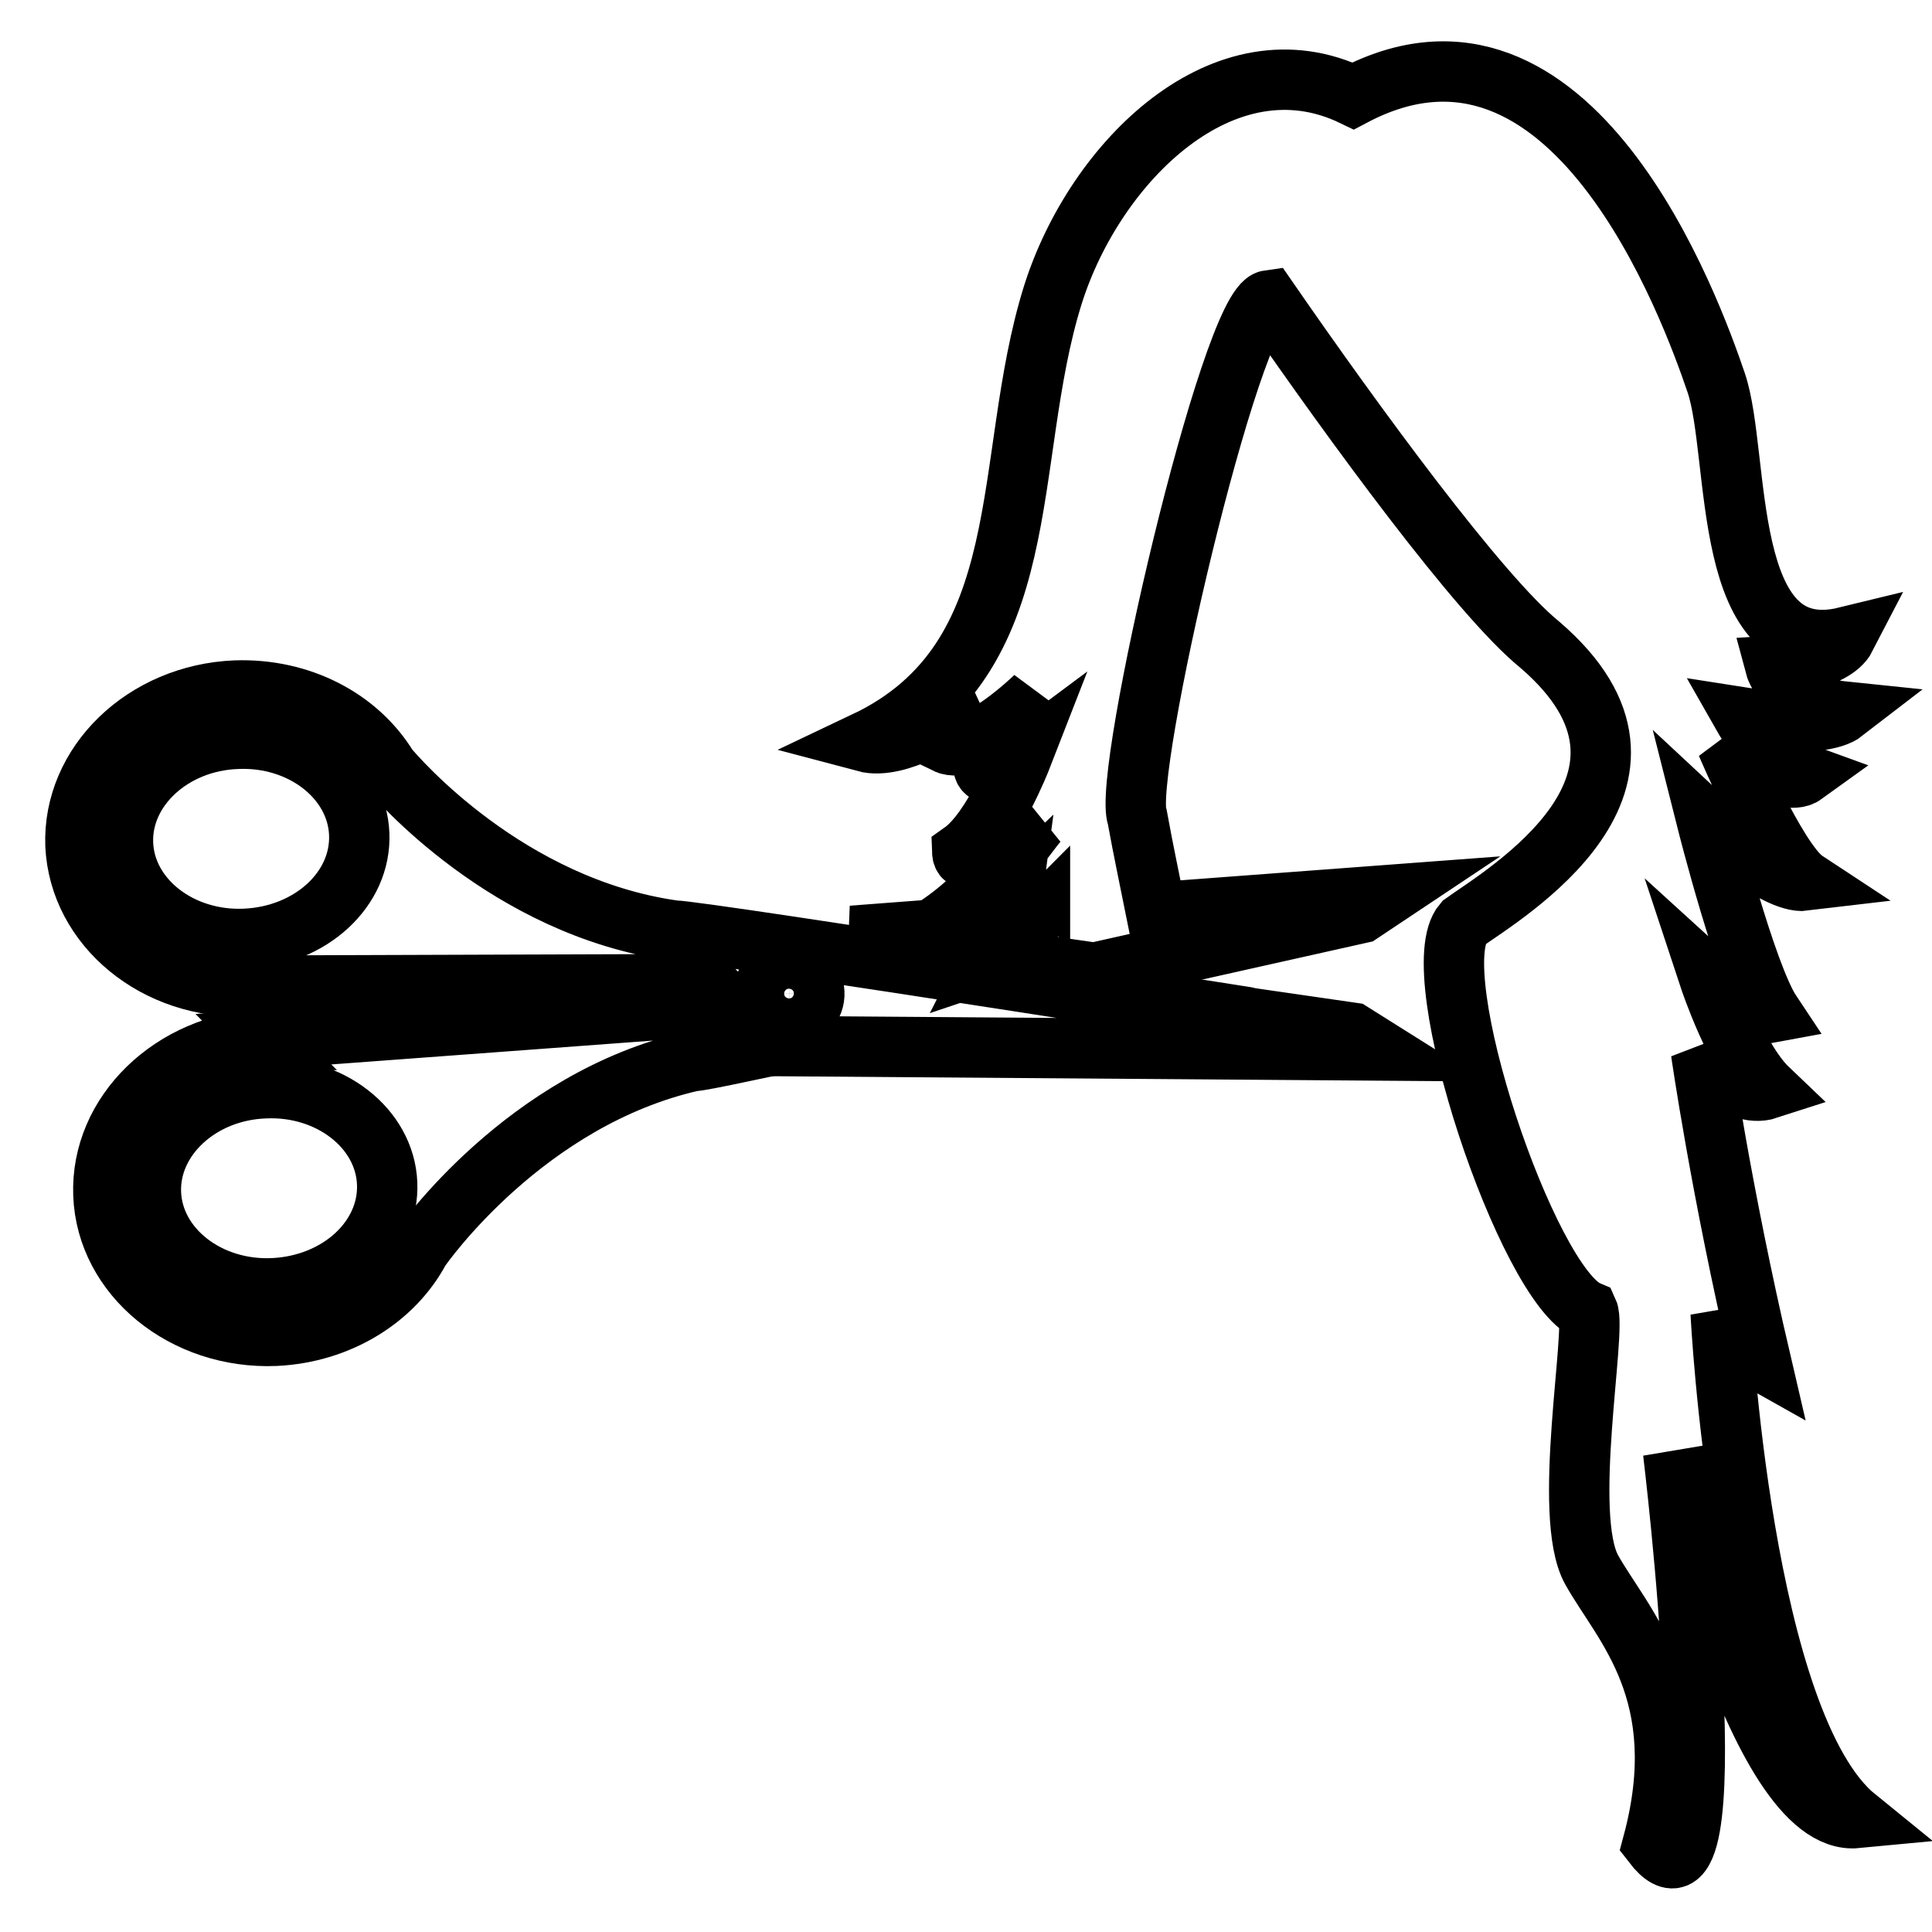 <?xml version="1.0" encoding="utf-8"?>
<!-- Svg Vector Icons : http://www.onlinewebfonts.com/icon -->
<!DOCTYPE svg PUBLIC "-//W3C//DTD SVG 1.1//EN" "http://www.w3.org/Graphics/SVG/1.1/DTD/svg11.dtd">
<svg version="1.1" xmlns="http://www.w3.org/2000/svg" xmlns:xlink="http://www.w3.org/1999/xlink" x="0px" y="0px" viewBox="0 0 256 256" enable-background="new 0 0 256 256" xml:space="preserve">
<g><g><g><g><path stroke-width="8" fill-opacity="0" stroke="#000000"  d="M34.9,137.7c0,0,0,0,0.1,0.1C35,137.8,34.9,137.8,34.9,137.7c-12.1,0.6-21.6,9.8-21.2,20.6c0.4,10.8,10.7,19.2,22.8,18.7c8.5-0.4,15.7-5,19.1-11.4c0.4-0.6,14-20,36.2-25c0.6,0,3.1-0.5,6.9-1.3l-5.8-5.9L34.9,137.7z M36.2,170.7c-8.6,0.4-15.9-5.3-16.2-12.6c-0.3-7.3,6.5-13.6,15.1-13.9c8.6-0.4,15.9,5.3,16.2,12.6C51.6,164.1,44.9,170.3,36.2,170.7z"/><path stroke-width="8" fill-opacity="0" stroke="#000000"  d="M89.3,123.3c-22.1-3.1-36.8-20.3-37.9-21.6c-3.9-6.4-11.5-10.5-20.2-10.2C19.1,92,9.6,101.2,10,112c0.5,10.8,10.7,19.2,22.8,18.7c0.4,0,0.8-0.1,1.2-0.1l59.8-0.2l8.1,8.2l81,0.6l-3.5-2.2C179.3,137,92.8,123.3,89.3,123.3z M32.5,124.4c-8.6,0.4-15.9-5.3-16.2-12.6c-0.3-7.3,6.5-13.6,15.1-13.9c8.6-0.4,15.9,5.3,16.2,12.6C47.9,117.8,41.2,124,32.5,124.4z M104.7,135c-1.9,0.1-3.4-1.4-3.5-3.2c-0.1-1.9,1.4-3.4,3.2-3.5c1.9-0.1,3.4,1.4,3.5,3.2C108,133.3,106.6,134.9,104.7,135z"/><path stroke-width="8" fill-opacity="0" stroke="#000000"  d="M246,240.9c-15.3-12.4-18-66.9-18-66.9s1.2,4,5.3,6.3c-5.3-22.7-7.9-40.9-7.9-40.9s4.3,6.4,8.9,4.9c-4.3-4.1-7.8-14.7-7.8-14.7s5.6,5.1,8.2,4.6c-3.4-5.1-8.5-25.3-8.5-25.3s8.9,8.3,13,7.8c-3.8-2.5-10.4-18.1-10.4-18.1s7.4,6.1,10.3,4c-4.7-1.7-8-7.5-8-7.5s10.2,1.6,13.3-0.8c-7.8-0.8-9.2-6.1-9.2-6.1s7.7-0.5,9.4-3.8c-16.8,4.1-13.9-24-17.2-33.7c-3.3-9.7-19.1-53.3-48.1-38c-17-8.2-34.2,8.6-39.8,26.4c-6.9,22.1-1.7,48.2-24.9,59.2c4.5,1.2,11.5-3.7,11.5-3.7s1.3,2.8-0.8,3.9c3.7,1.8,11.9-6.2,11.9-6.2s-4.1,7.9-6.9,9.3c0.3,2.4,5-1.1,5-1.1s-3.7,9.5-7.8,12.4c0.1,2.9,6.3-1.8,10.1-4.1c-1.5,1.6-6.6,9.7-14.2,14.4l-10.5,0.8c5.7,0.9,12,1.8,18.4,2.8c-0.1,0.2-0.1,0.4-0.2,0.6c0.3-0.1,0.5-0.3,0.8-0.5c4.4,0.7,8.8,1.4,13.1,2c18.8-4.2,35.3-7.9,35.3-7.9l3.6-2.4l-30.7,2.3c-0.8-4-1.7-8.2-2.5-12.6c-2.1-5.4,12.4-67.8,17.4-68.5c11.2,16.2,27.9,39.1,35.9,45.6c21,18-4.8,33.1-10.1,36.9c-5.5,6.4,8.5,48,16.5,51.4c1.2,2.6-3.5,27.1,0.5,34.3c4,7.2,13.5,16.2,8.1,36.3c10.7,13.9,2.7-51.9,2.7-51.9S232.4,242.2,246,240.9z M134.1,118.8c0,0-0.2,1.5-0.9,3.8l-5.7,0.4C131.1,121.7,134.1,118.8,134.1,118.8z M137.4,122.2c0.2-0.3,0.4-0.5,0.4-0.5s0,0.2,0,0.5L137.4,122.2z"/></g></g><g></g><g></g><g></g><g></g><g></g><g></g><g></g><g></g><g></g><g></g><g></g><g></g><g></g><g></g><g></g></g></g>
</svg>